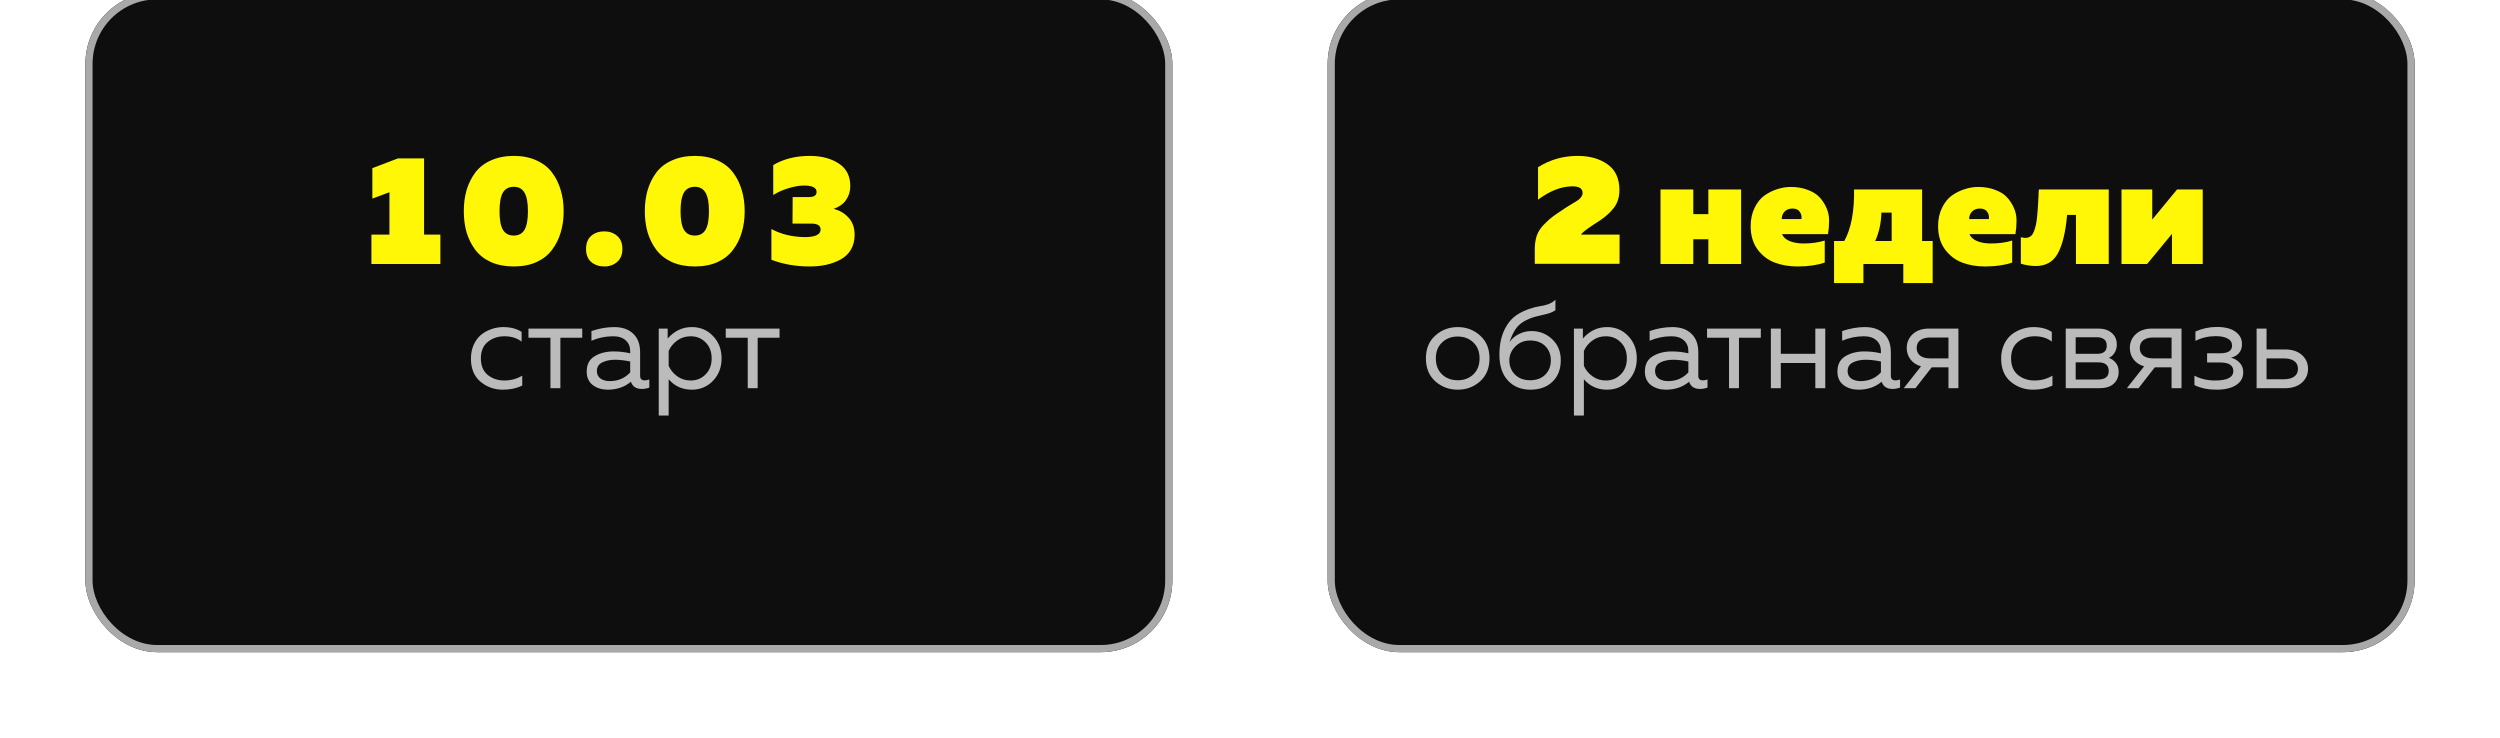 <?xml version="1.0" encoding="UTF-8"?> <svg xmlns="http://www.w3.org/2000/svg" width="322" height="95" viewBox="0 0 322 95" fill="none"> <g filter="url(#filter0_d_3814_851)"> <rect x="11" y="-12" width="140" height="85" rx="9.231" fill="#0F0E0E"></rect> <rect x="11.461" y="-11.539" width="139.077" height="84.077" rx="8.769" stroke="#A9A9A9" stroke-width="0.923"></rect> </g> <g filter="url(#filter1_d_3814_851)"> <rect x="171" y="-12" width="140" height="85" rx="9.231" fill="#0F0E0E"></rect> <rect x="171.462" y="-11.539" width="139.077" height="84.077" rx="8.769" stroke="#A9A9A9" stroke-width="0.923"></rect> </g> <path d="M51.26 20.4H54.62V30.22H56.72V34H47.84V30.22H50.16V24.76L47.96 25.58V21.66L51.26 20.4ZM60.098 29.94C59.858 29.1 59.738 28.187 59.738 27.2C59.738 26.213 59.858 25.307 60.098 24.48C60.351 23.64 60.724 22.887 61.218 22.22C61.724 21.553 62.398 21.033 63.238 20.66C64.091 20.273 65.071 20.08 66.178 20.08C67.284 20.08 68.258 20.273 69.098 20.66C69.938 21.033 70.604 21.553 71.098 22.22C71.604 22.887 71.978 23.64 72.218 24.48C72.471 25.307 72.598 26.213 72.598 27.2C72.598 28.187 72.471 29.1 72.218 29.94C71.978 30.767 71.604 31.513 71.098 32.18C70.604 32.847 69.938 33.373 69.098 33.76C68.258 34.133 67.284 34.32 66.178 34.32C65.071 34.32 64.091 34.133 63.238 33.76C62.398 33.373 61.724 32.847 61.218 32.18C60.724 31.513 60.351 30.767 60.098 29.94ZM67.558 29.6C67.851 29.093 67.998 28.293 67.998 27.2C67.998 26.107 67.851 25.313 67.558 24.82C67.264 24.313 66.804 24.06 66.178 24.06C65.538 24.06 65.071 24.307 64.778 24.8C64.484 25.293 64.338 26.093 64.338 27.2C64.338 28.307 64.484 29.107 64.778 29.6C65.071 30.093 65.538 30.34 66.178 30.34C66.804 30.34 67.264 30.093 67.558 29.6ZM79.484 30.38C79.938 30.767 80.164 31.327 80.164 32.06C80.164 32.793 79.938 33.353 79.484 33.74C79.044 34.127 78.491 34.32 77.824 34.32C77.158 34.32 76.598 34.127 76.144 33.74C75.704 33.353 75.484 32.793 75.484 32.06C75.484 31.327 75.704 30.767 76.144 30.38C76.598 29.993 77.158 29.8 77.824 29.8C78.491 29.8 79.044 29.993 79.484 30.38ZM83.414 29.94C83.174 29.1 83.054 28.187 83.054 27.2C83.054 26.213 83.174 25.307 83.414 24.48C83.667 23.64 84.041 22.887 84.534 22.22C85.041 21.553 85.714 21.033 86.554 20.66C87.407 20.273 88.387 20.08 89.494 20.08C90.601 20.08 91.574 20.273 92.414 20.66C93.254 21.033 93.921 21.553 94.414 22.22C94.921 22.887 95.294 23.64 95.534 24.48C95.787 25.307 95.914 26.213 95.914 27.2C95.914 28.187 95.787 29.1 95.534 29.94C95.294 30.767 94.921 31.513 94.414 32.18C93.921 32.847 93.254 33.373 92.414 33.76C91.574 34.133 90.601 34.32 89.494 34.32C88.387 34.32 87.407 34.133 86.554 33.76C85.714 33.373 85.041 32.847 84.534 32.18C84.041 31.513 83.667 30.767 83.414 29.94ZM90.874 29.6C91.167 29.093 91.314 28.293 91.314 27.2C91.314 26.107 91.167 25.313 90.874 24.82C90.581 24.313 90.121 24.06 89.494 24.06C88.854 24.06 88.387 24.307 88.094 24.8C87.801 25.293 87.654 26.093 87.654 27.2C87.654 28.307 87.801 29.107 88.094 29.6C88.387 30.093 88.854 30.34 89.494 30.34C90.121 30.34 90.581 30.093 90.874 29.6ZM109.515 23.98C109.515 24.66 109.328 25.26 108.955 25.78C108.595 26.287 108.068 26.66 107.375 26.9C108.161 27.1 108.808 27.487 109.315 28.06C109.821 28.62 110.075 29.347 110.075 30.24C110.075 30.973 109.915 31.613 109.595 32.16C109.275 32.693 108.835 33.113 108.275 33.42C107.715 33.727 107.101 33.953 106.435 34.1C105.781 34.247 105.068 34.32 104.295 34.32C102.508 34.32 100.861 34.033 99.355 33.46V29.5C100.648 30.193 102.128 30.54 103.795 30.54C105.061 30.513 105.695 30.187 105.695 29.56C105.695 29.053 105.295 28.8 104.495 28.8H102.075L102.095 25.38H104.075C104.808 25.407 105.175 25.187 105.175 24.72C105.175 24.173 104.635 23.9 103.555 23.9C102.968 23.9 102.301 24.013 101.555 24.24C100.808 24.467 100.155 24.76 99.595 25.12V21.26C100.915 20.473 102.481 20.08 104.295 20.08C105.801 20.08 107.048 20.407 108.035 21.06C109.021 21.7 109.515 22.673 109.515 23.98Z" fill="#FFF705"></path> <path d="M198.1 21.54C199.633 20.567 201.333 20.08 203.2 20.08C204.747 20.08 206.027 20.44 207.04 21.16C208.067 21.88 208.58 22.987 208.58 24.48C208.58 25.373 208.353 26.12 207.9 26.72C207.46 27.32 206.84 27.887 206.04 28.42C205.907 28.5 205.66 28.66 205.3 28.9C204.953 29.14 204.707 29.307 204.56 29.4C204.427 29.493 204.26 29.62 204.06 29.78C203.86 29.94 203.713 30.087 203.62 30.22H208.6V33.98H197.68V32.12C197.68 31.453 197.767 30.86 197.94 30.34C198.127 29.82 198.447 29.333 198.9 28.88C199.353 28.427 199.7 28.113 199.94 27.94C200.18 27.753 200.627 27.447 201.28 27.02C201.307 26.993 201.327 26.98 201.34 26.98C201.353 26.967 201.373 26.953 201.4 26.94C201.427 26.913 201.447 26.893 201.46 26.88C201.487 26.867 201.513 26.853 201.54 26.84C201.753 26.693 202.033 26.52 202.38 26.32C202.74 26.107 203 25.947 203.16 25.84C203.333 25.733 203.487 25.593 203.62 25.42C203.767 25.247 203.84 25.06 203.84 24.86C203.84 24.287 203.407 24 202.54 24C201.113 24 199.633 24.573 198.1 25.72V21.54ZM218.095 34H213.875V24.4H218.095V27.58H220.035V24.4H224.255V34H220.035V30.82H218.095V34ZM225.486 29.14C225.486 28.247 225.653 27.46 225.986 26.78C226.32 26.087 226.746 25.553 227.266 25.18C227.8 24.807 228.353 24.533 228.926 24.36C229.5 24.173 230.073 24.08 230.646 24.08C231.473 24.08 232.206 24.207 232.846 24.46C233.5 24.7 234.006 25.02 234.366 25.42C234.74 25.82 235.04 26.287 235.266 26.82C235.493 27.34 235.6 27.887 235.586 28.46C235.586 29.033 235.54 29.6 235.446 30.16H229.526C229.686 30.547 230.02 30.847 230.526 31.06C231.033 31.26 231.613 31.36 232.266 31.36C233.306 31.36 234.226 31.233 235.026 30.98V33.82C234.053 34.153 232.886 34.32 231.526 34.32C230.446 34.32 229.466 34.153 228.586 33.82C227.706 33.487 226.966 32.92 226.366 32.12C225.78 31.307 225.486 30.313 225.486 29.14ZM232.026 28.22C232.08 27.887 232.013 27.58 231.826 27.3C231.64 27.007 231.32 26.86 230.866 26.86C230.453 26.86 230.12 26.987 229.866 27.24C229.613 27.493 229.486 27.82 229.486 28.22H232.026ZM240.006 36.46H236.226V31.04H237.546C238.426 29.453 238.846 27.24 238.806 24.4H247.566V31.04H248.926V36.46H245.146V34H240.006V36.46ZM242.326 27.38C242.286 28.74 242.02 29.96 241.526 31.04H243.646V27.38H242.326ZM249.627 29.14C249.627 28.247 249.794 27.46 250.127 26.78C250.46 26.087 250.887 25.553 251.407 25.18C251.94 24.807 252.494 24.533 253.067 24.36C253.64 24.173 254.214 24.08 254.787 24.08C255.614 24.08 256.347 24.207 256.987 24.46C257.64 24.7 258.147 25.02 258.507 25.42C258.88 25.82 259.18 26.287 259.407 26.82C259.634 27.34 259.74 27.887 259.727 28.46C259.727 29.033 259.68 29.6 259.587 30.16H253.667C253.827 30.547 254.16 30.847 254.667 31.06C255.174 31.26 255.754 31.36 256.407 31.36C257.447 31.36 258.367 31.233 259.167 30.98V33.82C258.194 34.153 257.027 34.32 255.667 34.32C254.587 34.32 253.607 34.153 252.727 33.82C251.847 33.487 251.107 32.92 250.507 32.12C249.92 31.307 249.627 30.313 249.627 29.14ZM256.167 28.22C256.22 27.887 256.154 27.58 255.967 27.3C255.78 27.007 255.46 26.86 255.007 26.86C254.594 26.86 254.26 26.987 254.007 27.24C253.754 27.493 253.627 27.82 253.627 28.22H256.167ZM266.245 27.68C266.045 29.907 265.645 31.56 265.045 32.64C264.458 33.72 263.518 34.26 262.225 34.26C261.558 34.26 260.911 34.16 260.285 33.96V30.56C260.605 30.64 260.878 30.66 261.105 30.62C261.305 30.58 261.478 30.493 261.625 30.36C261.771 30.227 261.891 30.033 261.985 29.78C262.078 29.513 262.158 29.24 262.225 28.96C262.291 28.667 262.345 28.3 262.385 27.86C262.425 27.42 262.458 27.013 262.485 26.64C262.511 26.253 262.538 25.773 262.565 25.2C262.565 25.08 262.565 24.987 262.565 24.92C262.578 24.853 262.585 24.773 262.585 24.68C262.598 24.573 262.605 24.48 262.605 24.4H271.605V34H267.385V27.68H266.245ZM276.55 34H273.25V24.4H277.21V28.28L280.41 24.4H283.71V34H279.75V30.12L276.55 34Z" fill="#FFF705"></path> <path d="M60.656 46.192C60.656 45.52 60.779 44.917 61.024 44.384C61.269 43.851 61.589 43.424 61.984 43.104C62.389 42.784 62.832 42.544 63.312 42.384C63.803 42.213 64.304 42.128 64.816 42.128C65.765 42.128 66.555 42.336 67.184 42.752V44C66.597 43.541 65.861 43.312 64.976 43.312C64.144 43.312 63.429 43.552 62.832 44.032C62.235 44.512 61.936 45.221 61.936 46.16C61.936 47.088 62.229 47.797 62.816 48.288C63.413 48.768 64.123 49.008 64.944 49.008C65.797 49.008 66.571 48.8 67.264 48.384V49.664C66.539 50.016 65.707 50.192 64.768 50.192C63.659 50.192 62.693 49.845 61.872 49.152C61.061 48.459 60.656 47.472 60.656 46.192ZM72.177 50H70.897V43.504H68.065V42.32H74.993V43.504H72.177V50ZM82.448 48.4C82.448 48.795 82.645 48.992 83.04 48.992C83.21 48.992 83.408 48.955 83.632 48.88V49.92C83.312 50.037 82.992 50.096 82.672 50.096C81.936 50.096 81.466 49.787 81.264 49.168C80.442 49.851 79.445 50.192 78.272 50.192C77.525 50.192 76.885 49.995 76.352 49.6C75.829 49.195 75.568 48.613 75.568 47.856C75.568 46.949 75.904 46.293 76.576 45.888C77.258 45.472 78.08 45.264 79.04 45.264C79.744 45.264 80.453 45.344 81.168 45.504V45.232C81.168 44.645 80.976 44.181 80.592 43.84C80.208 43.488 79.669 43.312 78.976 43.312C78.005 43.312 77.072 43.504 76.176 43.888V42.64C77.178 42.299 78.154 42.128 79.104 42.128C80.149 42.128 80.965 42.411 81.552 42.976C82.149 43.531 82.448 44.336 82.448 45.392V48.4ZM76.88 47.792C76.88 48.219 77.04 48.544 77.36 48.768C77.69 48.981 78.085 49.088 78.544 49.088C79.6 49.088 80.474 48.715 81.168 47.968V46.56C80.442 46.411 79.792 46.336 79.216 46.336C78.565 46.336 78.01 46.453 77.552 46.688C77.104 46.912 76.88 47.28 76.88 47.792ZM85.997 43.6C86.861 42.619 87.895 42.128 89.101 42.128C90.199 42.128 91.111 42.512 91.837 43.28C92.573 44.048 92.941 45.008 92.941 46.16C92.941 47.312 92.573 48.272 91.837 49.04C91.111 49.808 90.199 50.192 89.101 50.192C87.885 50.192 86.893 49.744 86.125 48.848V53.52H84.845V42.32H85.997V43.6ZM90.877 48.224C91.399 47.701 91.661 47.013 91.661 46.16C91.661 45.307 91.399 44.619 90.877 44.096C90.365 43.573 89.725 43.312 88.957 43.312C88.306 43.312 87.73 43.493 87.229 43.856C86.727 44.219 86.359 44.667 86.125 45.2V47.12C86.359 47.653 86.727 48.101 87.229 48.464C87.73 48.827 88.306 49.008 88.957 49.008C89.725 49.008 90.365 48.747 90.877 48.224ZM97.588 50H96.308V43.504H93.476V42.32H100.404V43.504H97.588V50Z" fill="#BBBBBB"></path> <path d="M184.872 49.12C184.061 48.395 183.656 47.408 183.656 46.16C183.656 44.912 184.061 43.931 184.872 43.216C185.683 42.491 186.643 42.128 187.752 42.128C188.872 42.128 189.832 42.491 190.632 43.216C191.443 43.931 191.848 44.912 191.848 46.16C191.848 47.408 191.443 48.395 190.632 49.12C189.832 49.835 188.872 50.192 187.752 50.192C186.643 50.192 185.683 49.835 184.872 49.12ZM189.768 48.224C190.301 47.712 190.568 47.024 190.568 46.16C190.568 45.296 190.301 44.613 189.768 44.112C189.235 43.6 188.563 43.344 187.752 43.344C186.941 43.344 186.269 43.6 185.736 44.112C185.203 44.613 184.936 45.296 184.936 46.16C184.936 47.024 185.203 47.712 185.736 48.224C186.269 48.725 186.941 48.976 187.752 48.976C188.563 48.976 189.235 48.725 189.768 48.224ZM201.028 46.384C201.028 47.568 200.665 48.501 199.94 49.184C199.225 49.856 198.281 50.192 197.108 50.192C195.913 50.192 194.948 49.797 194.212 49.008C193.487 48.219 193.124 47.115 193.124 45.696C193.124 44.459 193.337 43.392 193.764 42.496C194.191 41.6 194.767 40.928 195.492 40.48C195.983 40.181 196.489 39.947 197.012 39.776C197.545 39.595 197.983 39.483 198.324 39.44C198.676 39.397 199.039 39.312 199.412 39.184C199.785 39.045 200.095 38.853 200.34 38.608V39.952C200.041 40.165 199.673 40.325 199.236 40.432C198.799 40.528 198.313 40.645 197.78 40.784C197.247 40.923 196.735 41.136 196.244 41.424C195.764 41.712 195.391 42.075 195.124 42.512C194.857 42.949 194.623 43.472 194.42 44.08C194.697 43.653 195.092 43.307 195.604 43.04C196.116 42.773 196.665 42.64 197.252 42.64C198.287 42.64 199.172 42.987 199.908 43.68C200.655 44.373 201.028 45.275 201.028 46.384ZM194.404 46.416C194.404 47.152 194.649 47.765 195.14 48.256C195.631 48.736 196.276 48.976 197.076 48.976C197.897 48.976 198.548 48.736 199.028 48.256C199.508 47.776 199.748 47.163 199.748 46.416C199.748 45.669 199.508 45.056 199.028 44.576C198.548 44.096 197.897 43.856 197.076 43.856C196.308 43.856 195.668 44.117 195.156 44.64C194.655 45.152 194.404 45.744 194.404 46.416ZM203.875 43.6C204.739 42.619 205.774 42.128 206.979 42.128C208.078 42.128 208.99 42.512 209.715 43.28C210.451 44.048 210.819 45.008 210.819 46.16C210.819 47.312 210.451 48.272 209.715 49.04C208.99 49.808 208.078 50.192 206.979 50.192C205.763 50.192 204.771 49.744 204.003 48.848V53.52H202.723V42.32H203.875V43.6ZM208.755 48.224C209.278 47.701 209.539 47.013 209.539 46.16C209.539 45.307 209.278 44.619 208.755 44.096C208.243 43.573 207.603 43.312 206.835 43.312C206.185 43.312 205.609 43.493 205.107 43.856C204.606 44.219 204.238 44.667 204.003 45.2V47.12C204.238 47.653 204.606 48.101 205.107 48.464C205.609 48.827 206.185 49.008 206.835 49.008C207.603 49.008 208.243 48.747 208.755 48.224ZM218.741 48.4C218.741 48.795 218.938 48.992 219.333 48.992C219.504 48.992 219.701 48.955 219.925 48.88V49.92C219.605 50.037 219.285 50.096 218.965 50.096C218.229 50.096 217.76 49.787 217.557 49.168C216.736 49.851 215.738 50.192 214.565 50.192C213.818 50.192 213.178 49.995 212.645 49.6C212.122 49.195 211.861 48.613 211.861 47.856C211.861 46.949 212.197 46.293 212.869 45.888C213.552 45.472 214.373 45.264 215.333 45.264C216.037 45.264 216.746 45.344 217.461 45.504V45.232C217.461 44.645 217.269 44.181 216.885 43.84C216.501 43.488 215.962 43.312 215.269 43.312C214.298 43.312 213.365 43.504 212.469 43.888V42.64C213.472 42.299 214.448 42.128 215.397 42.128C216.442 42.128 217.258 42.411 217.845 42.976C218.442 43.531 218.741 44.336 218.741 45.392V48.4ZM213.173 47.792C213.173 48.219 213.333 48.544 213.653 48.768C213.984 48.981 214.378 49.088 214.837 49.088C215.893 49.088 216.768 48.715 217.461 47.968V46.56C216.736 46.411 216.085 46.336 215.509 46.336C214.858 46.336 214.304 46.453 213.845 46.688C213.397 46.912 213.173 47.28 213.173 47.792ZM223.978 50H222.698V43.504H219.866V42.32H226.794V43.504H223.978V50ZM229.367 50H228.087V42.32H229.367V45.568H233.815V42.32H235.095V50H233.815V46.752H229.367V50ZM243.542 48.4C243.542 48.795 243.739 48.992 244.134 48.992C244.305 48.992 244.502 48.955 244.726 48.88V49.92C244.406 50.037 244.086 50.096 243.766 50.096C243.03 50.096 242.561 49.787 242.358 49.168C241.537 49.851 240.539 50.192 239.366 50.192C238.619 50.192 237.979 49.995 237.446 49.6C236.923 49.195 236.662 48.613 236.662 47.856C236.662 46.949 236.998 46.293 237.67 45.888C238.353 45.472 239.174 45.264 240.134 45.264C240.838 45.264 241.547 45.344 242.262 45.504V45.232C242.262 44.645 242.07 44.181 241.686 43.84C241.302 43.488 240.763 43.312 240.07 43.312C239.099 43.312 238.166 43.504 237.27 43.888V42.64C238.273 42.299 239.249 42.128 240.198 42.128C241.243 42.128 242.059 42.411 242.646 42.976C243.243 43.531 243.542 44.336 243.542 45.392V48.4ZM237.974 47.792C237.974 48.219 238.134 48.544 238.454 48.768C238.785 48.981 239.179 49.088 239.638 49.088C240.694 49.088 241.569 48.715 242.262 47.968V46.56C241.537 46.411 240.886 46.336 240.31 46.336C239.659 46.336 239.105 46.453 238.646 46.688C238.198 46.912 237.974 47.28 237.974 47.792ZM246.707 50H245.203L247.427 47.184C246.84 47.013 246.387 46.715 246.067 46.288C245.747 45.861 245.587 45.371 245.587 44.816C245.587 44.112 245.843 43.52 246.355 43.04C246.867 42.56 247.571 42.32 248.467 42.32H252.243V50H250.963V47.312H248.803L246.707 50ZM247.315 43.824C247.016 44.059 246.867 44.389 246.867 44.816C246.867 45.243 247.016 45.573 247.315 45.808C247.624 46.043 248.046 46.16 248.579 46.16H250.963V43.472H248.579C248.046 43.472 247.624 43.589 247.315 43.824ZM257.747 46.192C257.747 45.52 257.87 44.917 258.115 44.384C258.361 43.851 258.681 43.424 259.075 43.104C259.481 42.784 259.923 42.544 260.403 42.384C260.894 42.213 261.395 42.128 261.907 42.128C262.857 42.128 263.646 42.336 264.275 42.752V44C263.689 43.541 262.953 43.312 262.067 43.312C261.235 43.312 260.521 43.552 259.923 44.032C259.326 44.512 259.027 45.221 259.027 46.16C259.027 47.088 259.321 47.797 259.907 48.288C260.505 48.768 261.214 49.008 262.035 49.008C262.889 49.008 263.662 48.8 264.355 48.384V49.664C263.63 50.016 262.798 50.192 261.859 50.192C260.75 50.192 259.785 49.845 258.963 49.152C258.153 48.459 257.747 47.472 257.747 46.192ZM270.404 50H266.068V42.32H270.276C270.97 42.32 271.535 42.501 271.972 42.864C272.42 43.227 272.644 43.739 272.644 44.4C272.644 44.784 272.548 45.131 272.356 45.44C272.164 45.749 271.919 45.968 271.62 46.096C271.972 46.213 272.271 46.427 272.516 46.736C272.762 47.045 272.884 47.424 272.884 47.872C272.884 48.523 272.671 49.04 272.244 49.424C271.828 49.808 271.215 50 270.404 50ZM267.348 46.672V48.88H270.228C271.146 48.88 271.604 48.517 271.604 47.792C271.604 47.045 271.162 46.672 270.276 46.672H267.348ZM267.348 43.44V45.568H270.148C270.948 45.568 271.348 45.221 271.348 44.528C271.348 44.133 271.231 43.856 270.996 43.696C270.762 43.525 270.479 43.44 270.148 43.44H267.348ZM275.442 50H273.938L276.162 47.184C275.575 47.013 275.122 46.715 274.802 46.288C274.482 45.861 274.322 45.371 274.322 44.816C274.322 44.112 274.578 43.52 275.09 43.04C275.602 42.56 276.306 42.32 277.202 42.32H280.978V50H279.698V47.312H277.538L275.442 50ZM276.05 43.824C275.751 44.059 275.602 44.389 275.602 44.816C275.602 45.243 275.751 45.573 276.05 45.808C276.359 46.043 276.781 46.16 277.314 46.16H279.698V43.472H277.314C276.781 43.472 276.359 43.589 276.05 43.824ZM288.93 47.936C288.93 48.651 288.621 49.205 288.002 49.6C287.394 49.995 286.551 50.192 285.474 50.192C284.397 50.192 283.453 49.995 282.642 49.6V48.384C283.421 48.8 284.311 49.008 285.314 49.008C286.871 49.008 287.65 48.603 287.65 47.792C287.65 47.056 287.085 46.688 285.954 46.688H284.274V45.504H285.954C286.978 45.504 287.49 45.173 287.49 44.512C287.49 44.107 287.298 43.803 286.914 43.6C286.53 43.397 286.018 43.296 285.378 43.296C284.45 43.296 283.581 43.499 282.77 43.904V42.704C283.634 42.309 284.551 42.112 285.522 42.112C286.567 42.112 287.367 42.315 287.922 42.72C288.487 43.115 288.77 43.653 288.77 44.336C288.77 44.795 288.642 45.173 288.386 45.472C288.13 45.771 287.783 45.968 287.346 46.064C287.805 46.181 288.183 46.405 288.482 46.736C288.781 47.067 288.93 47.467 288.93 47.936ZM294.299 50H290.651V42.32H291.931V45.008H294.299C295.216 45.008 295.942 45.243 296.475 45.712C297.008 46.181 297.275 46.779 297.275 47.504C297.275 48.229 297.008 48.827 296.475 49.296C295.942 49.765 295.216 50 294.299 50ZM291.931 46.16V48.848H294.139C294.715 48.848 295.163 48.736 295.483 48.512C295.814 48.288 295.979 47.952 295.979 47.504C295.979 47.056 295.814 46.72 295.483 46.496C295.163 46.272 294.715 46.16 294.139 46.16H291.931Z" fill="#BBBBBB"></path> <defs> <filter id="filter0_d_3814_851" x="0" y="-12" width="162" height="107" filterUnits="userSpaceOnUse" color-interpolation-filters="sRGB"> <feFlood flood-opacity="0" result="BackgroundImageFix"></feFlood> <feColorMatrix in="SourceAlpha" type="matrix" values="0 0 0 0 0 0 0 0 0 0 0 0 0 0 0 0 0 0 127 0" result="hardAlpha"></feColorMatrix> <feOffset dy="11"></feOffset> <feGaussianBlur stdDeviation="5.5"></feGaussianBlur> <feComposite in2="hardAlpha" operator="out"></feComposite> <feColorMatrix type="matrix" values="0 0 0 0 0 0 0 0 0 0 0 0 0 0 0 0 0 0 0.35 0"></feColorMatrix> <feBlend mode="normal" in2="BackgroundImageFix" result="effect1_dropShadow_3814_851"></feBlend> <feBlend mode="normal" in="SourceGraphic" in2="effect1_dropShadow_3814_851" result="shape"></feBlend> </filter> <filter id="filter1_d_3814_851" x="160" y="-12" width="162" height="107" filterUnits="userSpaceOnUse" color-interpolation-filters="sRGB"> <feFlood flood-opacity="0" result="BackgroundImageFix"></feFlood> <feColorMatrix in="SourceAlpha" type="matrix" values="0 0 0 0 0 0 0 0 0 0 0 0 0 0 0 0 0 0 127 0" result="hardAlpha"></feColorMatrix> <feOffset dy="11"></feOffset> <feGaussianBlur stdDeviation="5.5"></feGaussianBlur> <feComposite in2="hardAlpha" operator="out"></feComposite> <feColorMatrix type="matrix" values="0 0 0 0 0 0 0 0 0 0 0 0 0 0 0 0 0 0 0.35 0"></feColorMatrix> <feBlend mode="normal" in2="BackgroundImageFix" result="effect1_dropShadow_3814_851"></feBlend> <feBlend mode="normal" in="SourceGraphic" in2="effect1_dropShadow_3814_851" result="shape"></feBlend> </filter> </defs> </svg> 